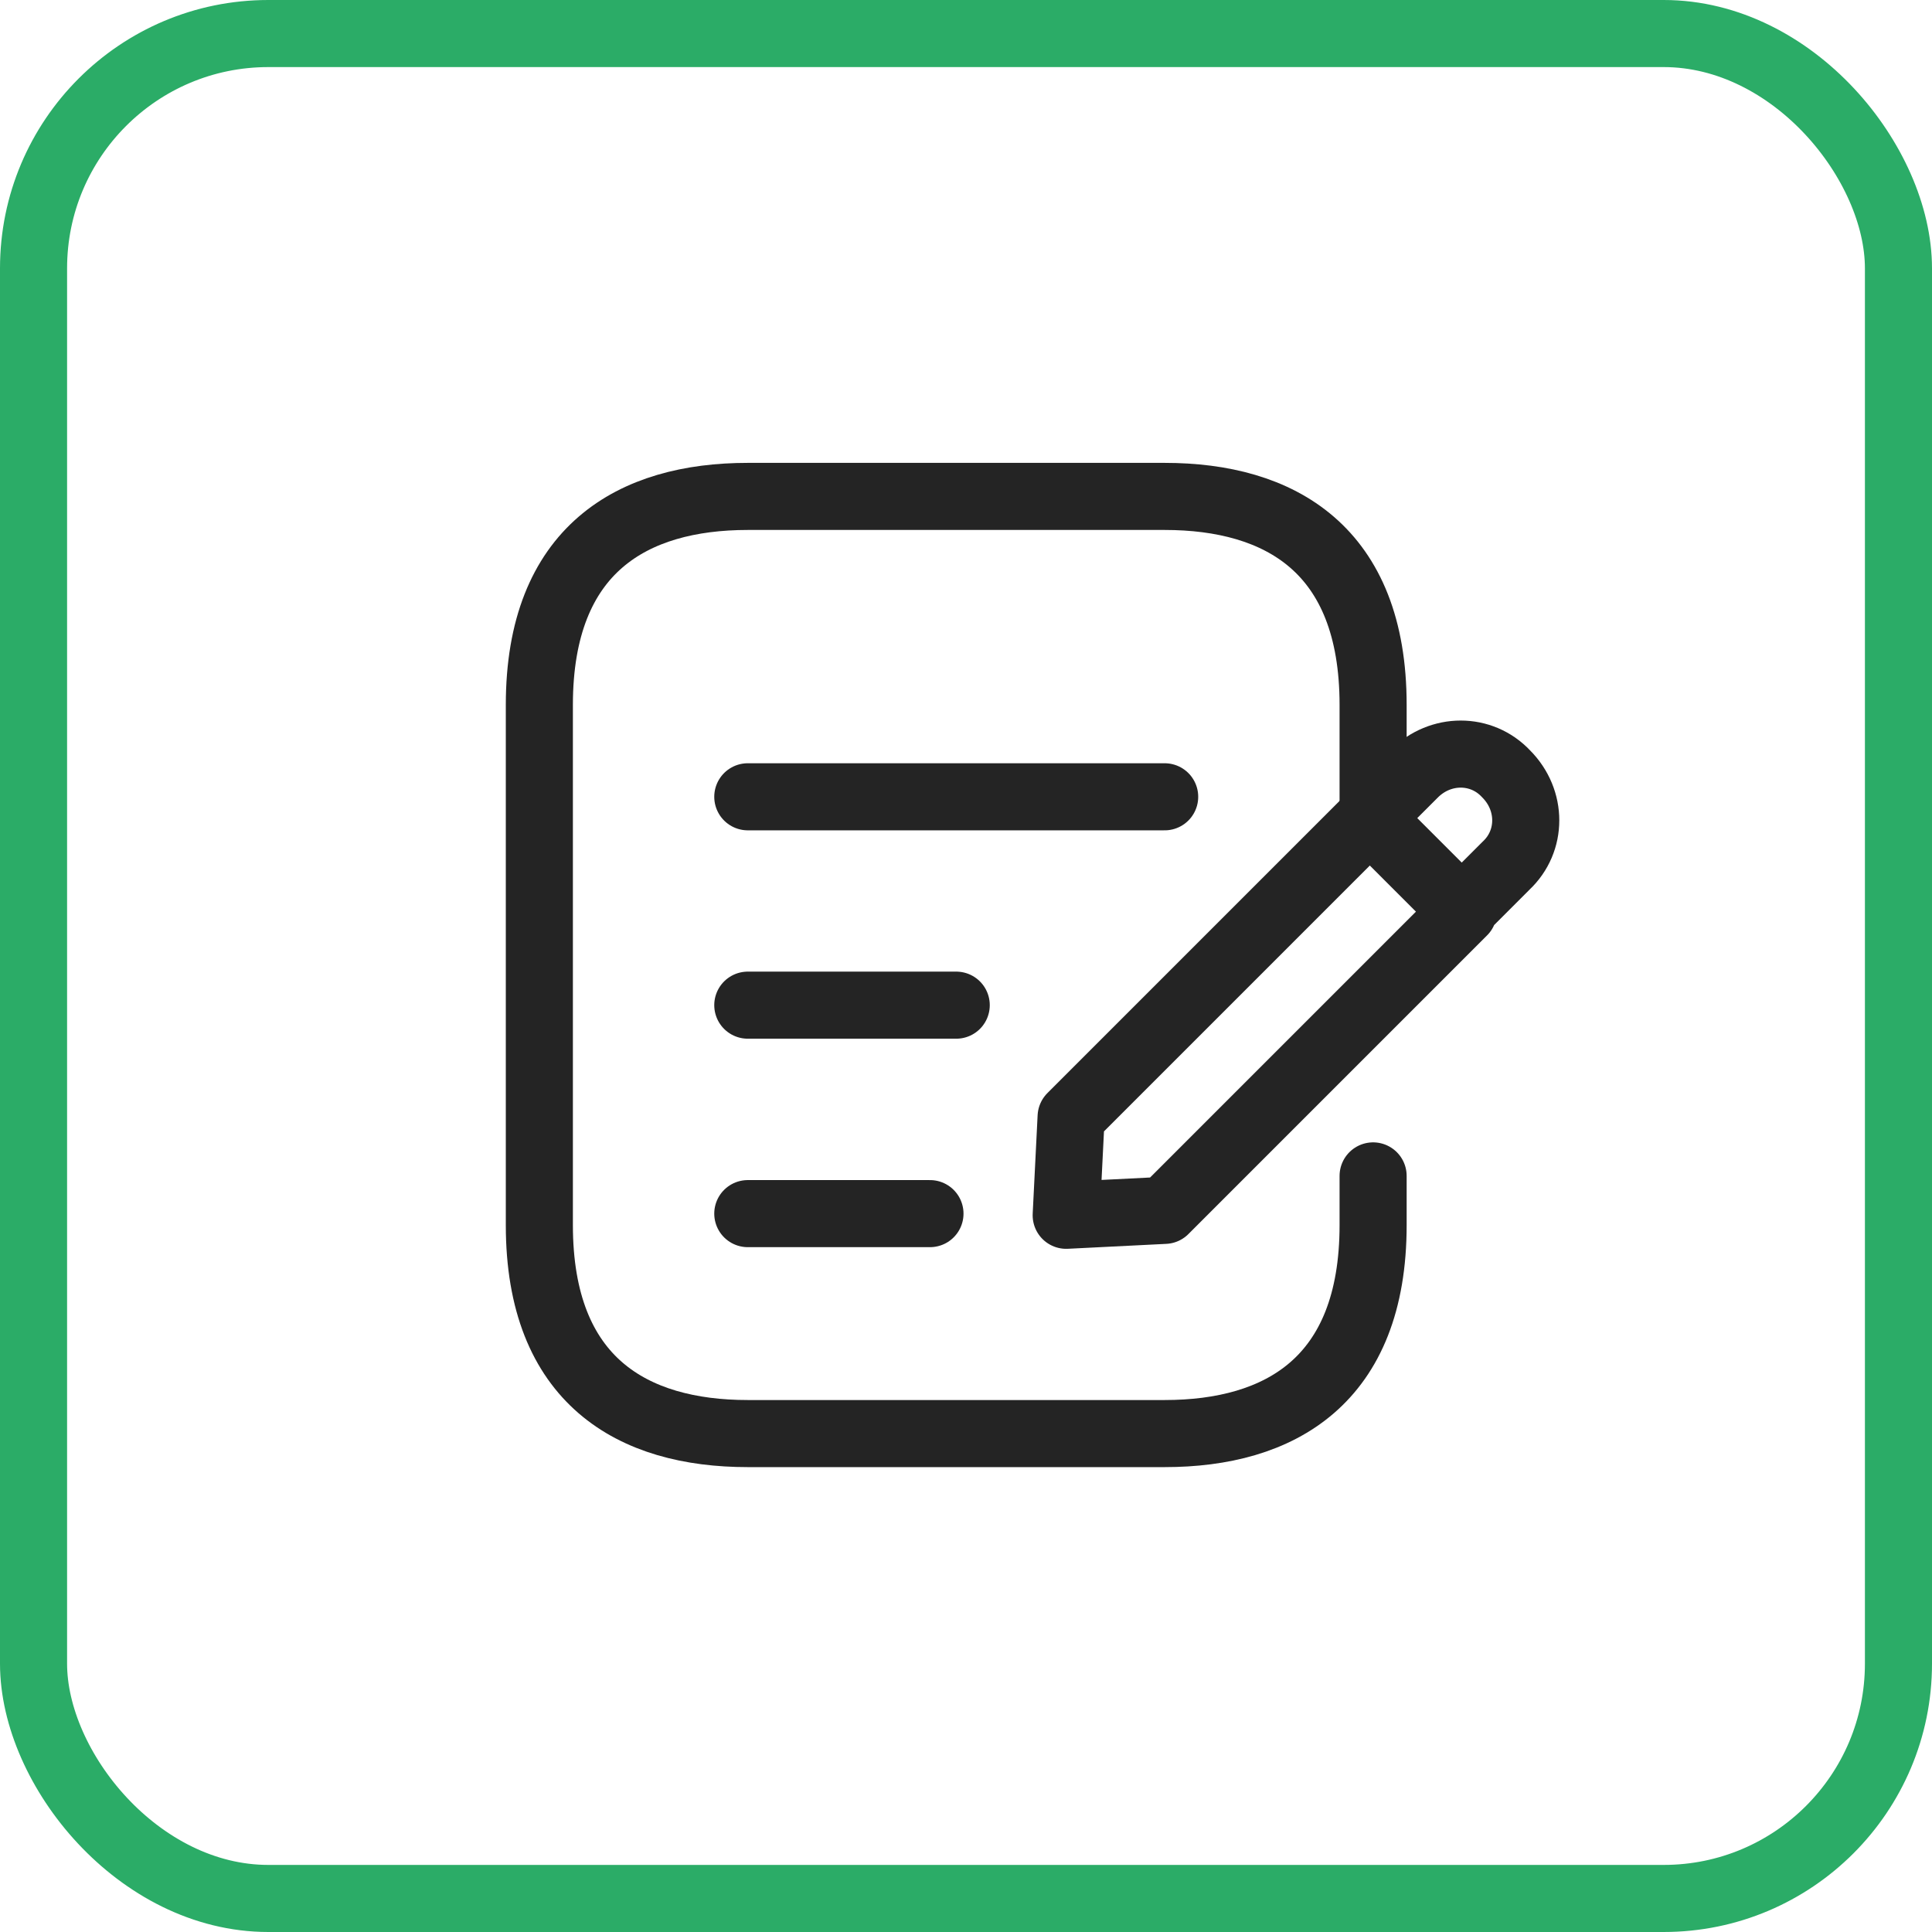 <?xml version="1.0" encoding="UTF-8"?> <svg xmlns="http://www.w3.org/2000/svg" width="720" height="720" viewBox="0 0 720 720" fill="none"><rect x="12.5" y="12.5" width="695" height="695" rx="87.5" stroke="#2BAC67" stroke-width="25"></rect><path d="M510.495 304.882L399.175 416.202L397.34 452.901L434.039 451.066L545.359 339.746M510.495 304.882L527.009 288.367C536.796 278.581 552.087 278.581 561.262 288.367C571.048 298.154 571.048 313.445 561.262 322.619L544.747 339.134L510.495 304.882Z" stroke="#242424" stroke-width="25" stroke-linecap="round" stroke-linejoin="round"></path><path d="M278.68 374.594H356.359" stroke="#242424" stroke-width="25" stroke-linecap="round" stroke-linejoin="round"></path><path d="M278.68 452.281H346.573" stroke="#242424" stroke-width="25" stroke-linecap="round" stroke-linejoin="round"></path><path d="M278.68 296.941H434.038" stroke="#242424" stroke-width="25" stroke-linecap="round" stroke-linejoin="round"></path><path d="M511.718 306.106V262.679C511.718 204.573 476.854 185 434.038 185H278.679C235.864 185 201 204.573 201 262.679V306.106V355.038V364.825V412.533V456.572C201 514.679 235.864 534.251 278.679 534.251H434.038C476.854 534.251 511.718 514.679 511.718 456.572V438.223" stroke="#242424" stroke-width="25" stroke-linecap="round" stroke-linejoin="round"></path></svg> 